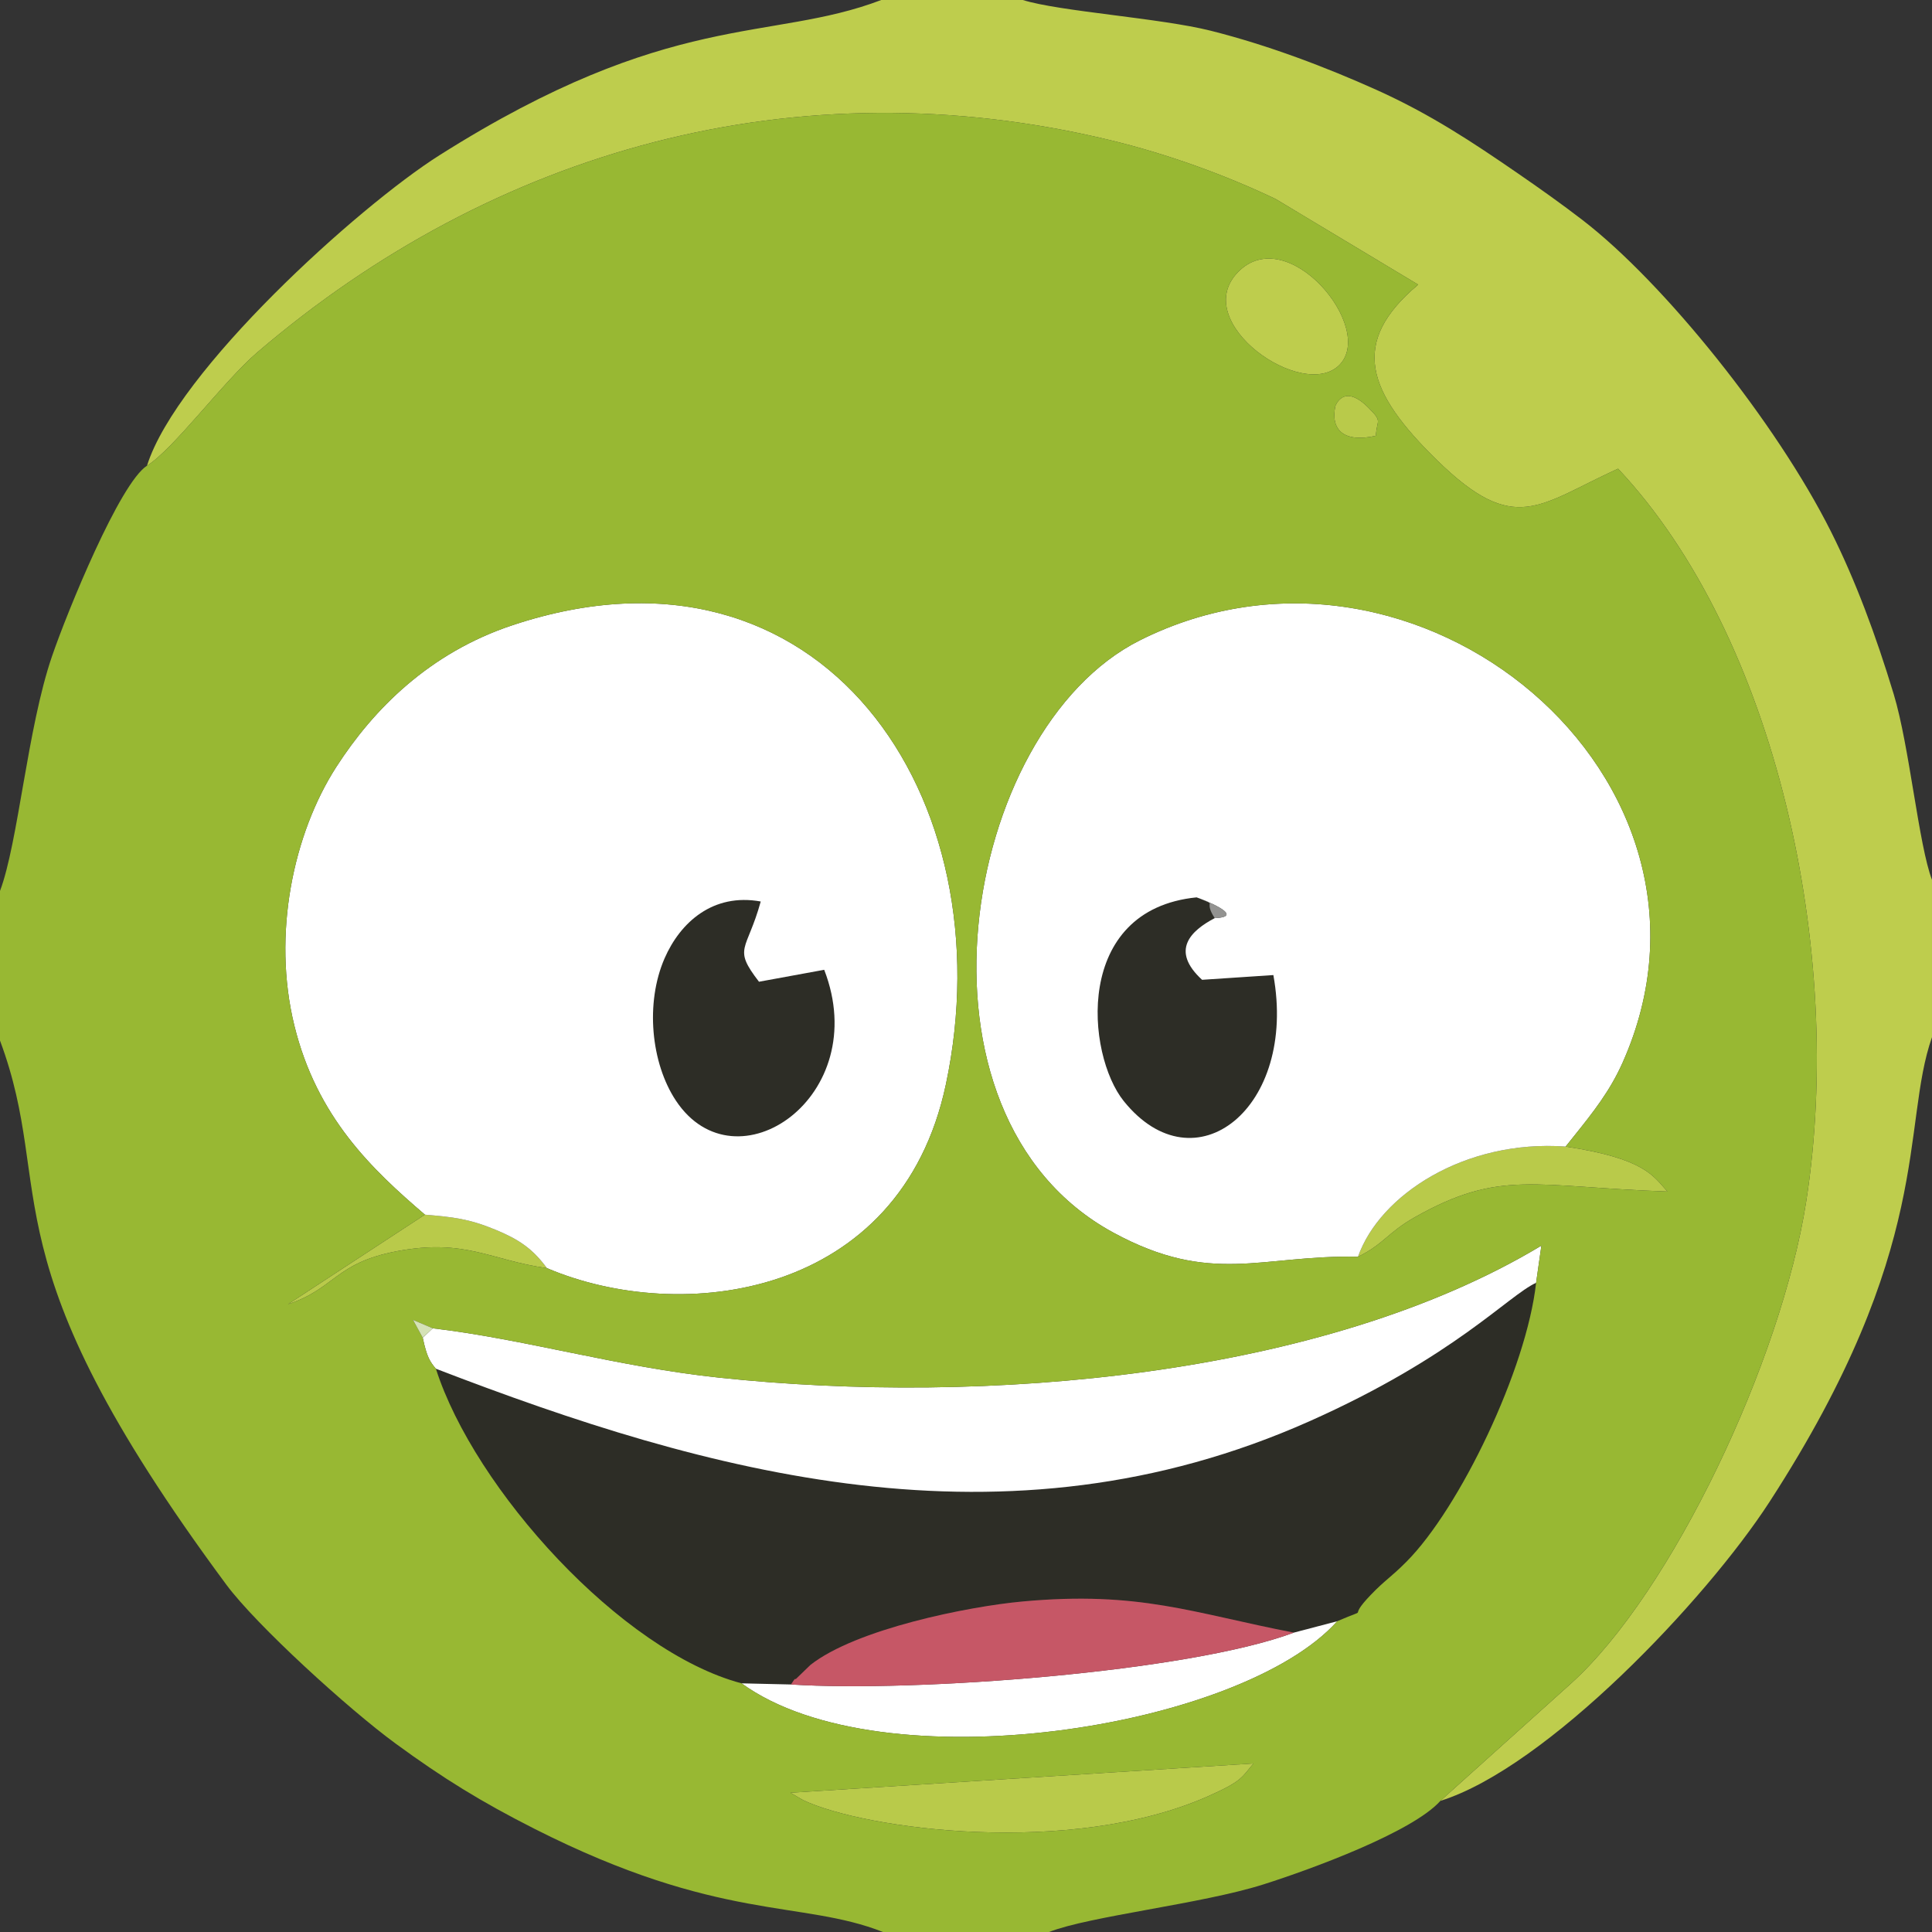 <?xml version="1.0" encoding="UTF-8"?>
<!DOCTYPE svg PUBLIC "-//W3C//DTD SVG 1.1//EN" "http://www.w3.org/Graphics/SVG/1.1/DTD/svg11.dtd">
<!-- Creator: CorelDRAW -->
<svg xmlns="http://www.w3.org/2000/svg" xml:space="preserve" width="500px" height="500px" style="shape-rendering:geometricPrecision; text-rendering:geometricPrecision; image-rendering:optimizeQuality; fill-rule:evenodd; clip-rule:evenodd"
viewBox="0 0 500 500"
 xmlns:xlink="http://www.w3.org/1999/xlink">
 <rect x="0" y="0" width="500" height="500" fill="#333333" stroke="none"/>
 <defs>
  <style type="text/css">
   <![CDATA[
    .fil1 {fill:#2D2D26}
    .fil6 {fill:#939391}
    .fil4 {fill:#98B833}
    .fil0 {fill:#B9CA4A}
    .fil3 {fill:#BECD4D}
    .fil5 {fill:#C65766}
    .fil7 {fill:#D5E2B6}
    .fil2 {fill:white}
   ]]>
  </style>
 </defs>
 <g id="Camada_x0020_1">
  <g id="_195655656">
   <g>
    <path id="_195655104" class="fil0" d="M207.875 465.888c16.022,7.569 69.319,14.733 104.83,-1.044 8.686,-3.859 8.624,-4.788 11.679,-8.456l-119.834 7.569 3.325 1.931z"/>
    <path id="_195655224" class="fil0" d="M351.448 325.248c6.684,-3.266 7.681,-6.274 14.771,-10.268 22.074,-12.438 30.622,-7.833 65.308,-6.614 -3.634,-3.967 -5.737,-8.526 -26.345,-11.635 -26.081,-1.869 -48.095,12.494 -53.734,28.518z"/>
    <path id="_195654960" class="fil0" d="M141.537 328.186c-3.758,-5.141 -7.442,-7.518 -13.425,-9.982 -6.813,-2.806 -10.848,-3.221 -18.144,-3.85l-35.425 23.178c12.259,-4.088 12.141,-10.719 28.292,-13.743 17.628,-3.301 24.221,2.396 38.701,4.397z"/>
    <path id="_195655248" class="fil0" d="M345.589 105.058c-1.303,6.263 2.249,9.589 10.495,7.723 0.176,-4.231 1.856,-3.48 -1.922,-7.258 -6.501,-6.504 -8.48,-0.514 -8.574,-0.465z"/>
   </g>
   <g>
    <path id="_195654456" class="fil1" d="M112.803 354.221c9.974,31.178 48.008,73.211 79.116,81.428l12.765 0.294c0.404,-0.465 1.026,-1.776 1.241,-1.368l3.794 -3.673c11.816,-9.337 40.893,-15.149 54.86,-16.436 30.376,-2.799 44.088,2.995 70.264,8.056l11.231 -2.95c9.45,-4.058 1.918,0.223 8.66,-6.789 3.808,-3.963 5.056,-4.396 9.232,-8.584 13.776,-13.822 31.123,-49.846 33.575,-72.21 -7.241,3.299 -21.102,19.107 -58.629,35.822 -78.913,35.148 -155.848,13.476 -226.11,-13.589z"/>
    <path id="_195654648" class="fil1" d="M213.305 250.98l-16.877 3.091c-6.881,-8.92 -3.133,-7.776 0.45,-20.764 -12.308,-2.243 -20.806,5.341 -24.889,14.715 -5.027,11.541 -3.526,27.098 2.948,36.84 15.487,23.302 51.058,-1.084 38.368,-33.882z"/>
    <path id="_195654336" class="fil1" d="M314.369 237.614c-3.23,-4.952 1.304,-3.246 -4.694,-5.376 -31.937,3.195 -28.578,40.66 -18.833,52.747 18.383,22.8 44.94,1.753 38.705,-32.638l-18.449 1.225c-8.311,-7.635 -2.889,-12.72 3.27,-15.958z"/>
   </g>
   <g>
    <path id="_191268672" class="fil2" d="M213.305 250.98c12.69,32.798 -22.882,57.184 -38.368,33.882 -6.474,-9.742 -7.975,-25.299 -2.948,-36.84 4.083,-9.374 12.581,-16.958 24.889,-14.715 -3.583,12.987 -7.331,11.844 -0.45,20.764l16.877 -3.091zm-103.337 63.373c7.296,0.63 11.332,1.044 18.144,3.85 5.982,2.464 9.666,4.84 13.425,9.982 34.776,14.828 91.484,7.824 103.248,-47.515 15.738,-74.037 -31.961,-145.489 -112.132,-118.872 -21.501,7.137 -35.992,21.73 -45.624,36.697 -11.145,17.32 -16.631,43.377 -10.846,66.929 5.823,23.702 20.082,37.2 33.785,48.93z"/>
    <path id="_191269920" class="fil2" d="M309.675 232.237c0.895,0.27 13.377,5.002 4.694,5.376 -6.159,3.237 -11.582,8.323 -3.27,15.958l18.449 -1.225c6.235,34.39 -20.322,55.438 -38.705,32.638 -9.745,-12.087 -13.104,-49.552 18.833,-52.747zm41.772 93.011c5.64,-16.024 27.653,-30.386 53.734,-28.518l2.195 -2.741c4.899,-6.102 9.279,-11.637 12.54,-18.954 32.788,-73.569 -53.262,-145.248 -124.922,-109.317 -46.219,23.173 -62.954,122.78 -6.892,153.266 25.471,13.85 38.353,5.707 63.345,6.265z"/>
    <path id="_195654480" class="fil2" d="M111.994 343.763l-2.585 2.447c1.07,5.089 1.912,6.224 3.394,8.01 70.262,27.065 147.197,48.737 226.11,13.589 37.527,-16.715 51.388,-32.523 58.629,-35.822l1.368 -9.621c-56.493,33.993 -144.127,41.491 -212.887,34.16 -26.335,-2.806 -50.234,-9.959 -74.028,-12.763z"/>
    <path id="_195655512" class="fil2" d="M334.844 422.522c-27.285,10.211 -98.016,15.494 -130.159,13.421l-12.765 -0.294c36.31,26.371 129.233,11.794 154.156,-16.077l-11.231 2.95z"/>
   </g>
   <g>
    <path id="_191269680" class="fil3" d="M38.041 120.524c6.969,-4.352 19.828,-21.87 28.535,-29.323 61.257,-52.431 139.602,-74.518 220.757,-54.925 14.873,3.591 29.882,9.06 42.78,15.214l36.914 22.172c-17.906,15.019 -13.227,27.755 4.891,45.457 20.184,19.721 26.174,11.584 46.837,2.176 40.823,43.439 58.774,124.931 48.697,189.607 -6.425,41.238 -34.779,101.192 -60.852,124.76l-33.821 30.401c27.58,-8.654 68.647,-51.893 85.17,-77.378 42.813,-66.04 33.98,-97.287 42.051,-120.268l0 -40.708c-3.442,-8.985 -5.837,-34.621 -9.898,-48.031 -4.663,-15.402 -9.948,-29.538 -16.22,-42.054 -14.128,-28.195 -43.182,-64.397 -64.303,-80.66 -5.451,-4.196 -11.218,-8.287 -16.932,-12.216 -11.368,-7.819 -22.354,-15.159 -36.391,-21.477 -12.99,-5.845 -28.056,-11.587 -42.943,-15.324 -13.054,-3.278 -39.197,-4.99 -48.6,-7.945l-36.642 0c-28.78,10.974 -54.519,2.37 -114.286,40.143 -21.105,13.337 -68.014,55.819 -75.744,80.381z"/>
    <path id="_195655056" class="fil3" d="M320.405 70.403c-12.751,13.057 16.909,33.59 26.257,24.021 9.391,-9.612 -13.439,-37.146 -26.257,-24.021z"/>
   </g>
   <path id="_191272248" class="fil4" d="M204.55 463.957l119.834 -7.569c-3.054,3.667 -2.993,4.597 -11.679,8.456 -35.511,15.777 -88.808,8.613 -104.83,1.044l-3.325 -1.931zm141.525 -44.386c-24.922,27.872 -117.846,42.448 -154.156,16.077 -31.108,-8.217 -69.142,-50.25 -79.116,-81.428 -1.482,-1.786 -2.324,-2.921 -3.394,-8.01l-2.528 -4.622 5.113 2.174c23.795,2.804 47.693,9.957 74.028,12.763 68.76,7.331 156.394,-0.167 212.887,-34.16l-1.368 9.621c-2.452,22.364 -19.799,58.388 -33.575,72.21 -4.175,4.188 -5.424,4.622 -9.232,8.584 -6.742,7.012 0.79,2.731 -8.66,6.789zm59.107 -122.841c20.608,3.109 22.71,7.668 26.345,11.635 -34.685,-1.219 -43.234,-5.824 -65.308,6.614 -7.09,3.994 -8.087,7.003 -14.771,10.268 -24.992,-0.557 -37.874,7.585 -63.345,-6.265 -56.062,-30.487 -39.327,-130.093 6.892,-153.266 71.66,-35.93 157.71,35.748 124.922,109.317 -3.261,7.317 -7.641,12.853 -12.54,18.954l-2.195 2.741zm-263.645 31.455c-14.48,-2.001 -21.073,-7.698 -38.701,-4.397 -16.152,3.025 -16.034,9.656 -28.292,13.743l35.425 -23.178c-13.703,-11.73 -27.963,-25.227 -33.785,-48.93 -5.785,-23.551 -0.299,-49.609 10.846,-66.929 9.632,-14.967 24.123,-29.559 45.624,-36.697 80.171,-26.616 127.87,44.836 112.132,118.872 -11.764,55.338 -68.471,62.342 -103.248,47.515zm214.548 -215.404c-8.246,1.866 -11.798,-1.46 -10.495,-7.723 0.093,-0.048 2.073,-6.039 8.574,0.465 3.777,3.778 2.098,3.027 1.922,7.258zm-35.68 -42.378c12.819,-13.124 35.648,14.409 26.257,24.021 -9.348,9.568 -39.008,-10.964 -26.257,-24.021zm-282.363 50.12c-7.049,4.517 -20.628,37.768 -24.592,49.343 -6.377,18.624 -8.725,48.188 -13.449,60.709l0 38.719c14.836,39.854 -4.707,55.373 58.57,140.807 7.733,10.441 31.533,32.148 43.837,41.15 12.268,8.975 22.136,15.069 36.008,22.087 47.79,24.181 68.909,18.297 90.101,26.663l42.969 0c10.39,-4.094 39.535,-7.271 55.383,-12.285 12.559,-3.974 38.68,-13.577 45.912,-21.656l33.821 -30.401c26.073,-23.568 54.426,-83.522 60.852,-124.76 10.077,-64.675 -7.874,-146.168 -48.697,-189.607 -20.662,9.409 -26.653,17.545 -46.837,-2.176 -18.118,-17.702 -22.797,-30.438 -4.891,-45.457l-36.914 -22.172c-12.898,-6.154 -27.907,-11.623 -42.78,-15.214 -81.155,-19.593 -159.5,2.494 -220.757,54.925 -8.707,7.453 -21.567,24.971 -28.535,29.323z"/>
   <path id="_195654840" class="fil5" d="M204.685 435.943c32.143,2.073 102.874,-3.21 130.159,-13.421 -26.176,-5.061 -39.888,-10.855 -70.264,-8.056 -13.967,1.287 -43.044,7.1 -54.86,16.436l-3.794 3.673c-0.215,-0.409 -0.837,0.902 -1.241,1.368z"/>
   <path id="_195656232" class="fil6" d="M314.369 237.614c8.683,-0.374 -3.798,-5.106 -4.694,-5.376 5.998,2.131 1.463,0.424 4.694,5.376z"/>
   <polygon id="_195655848" class="fil7" points="109.408,346.211 111.994,343.763 106.881,341.589 "/>
  </g>
 </g>
</svg>
